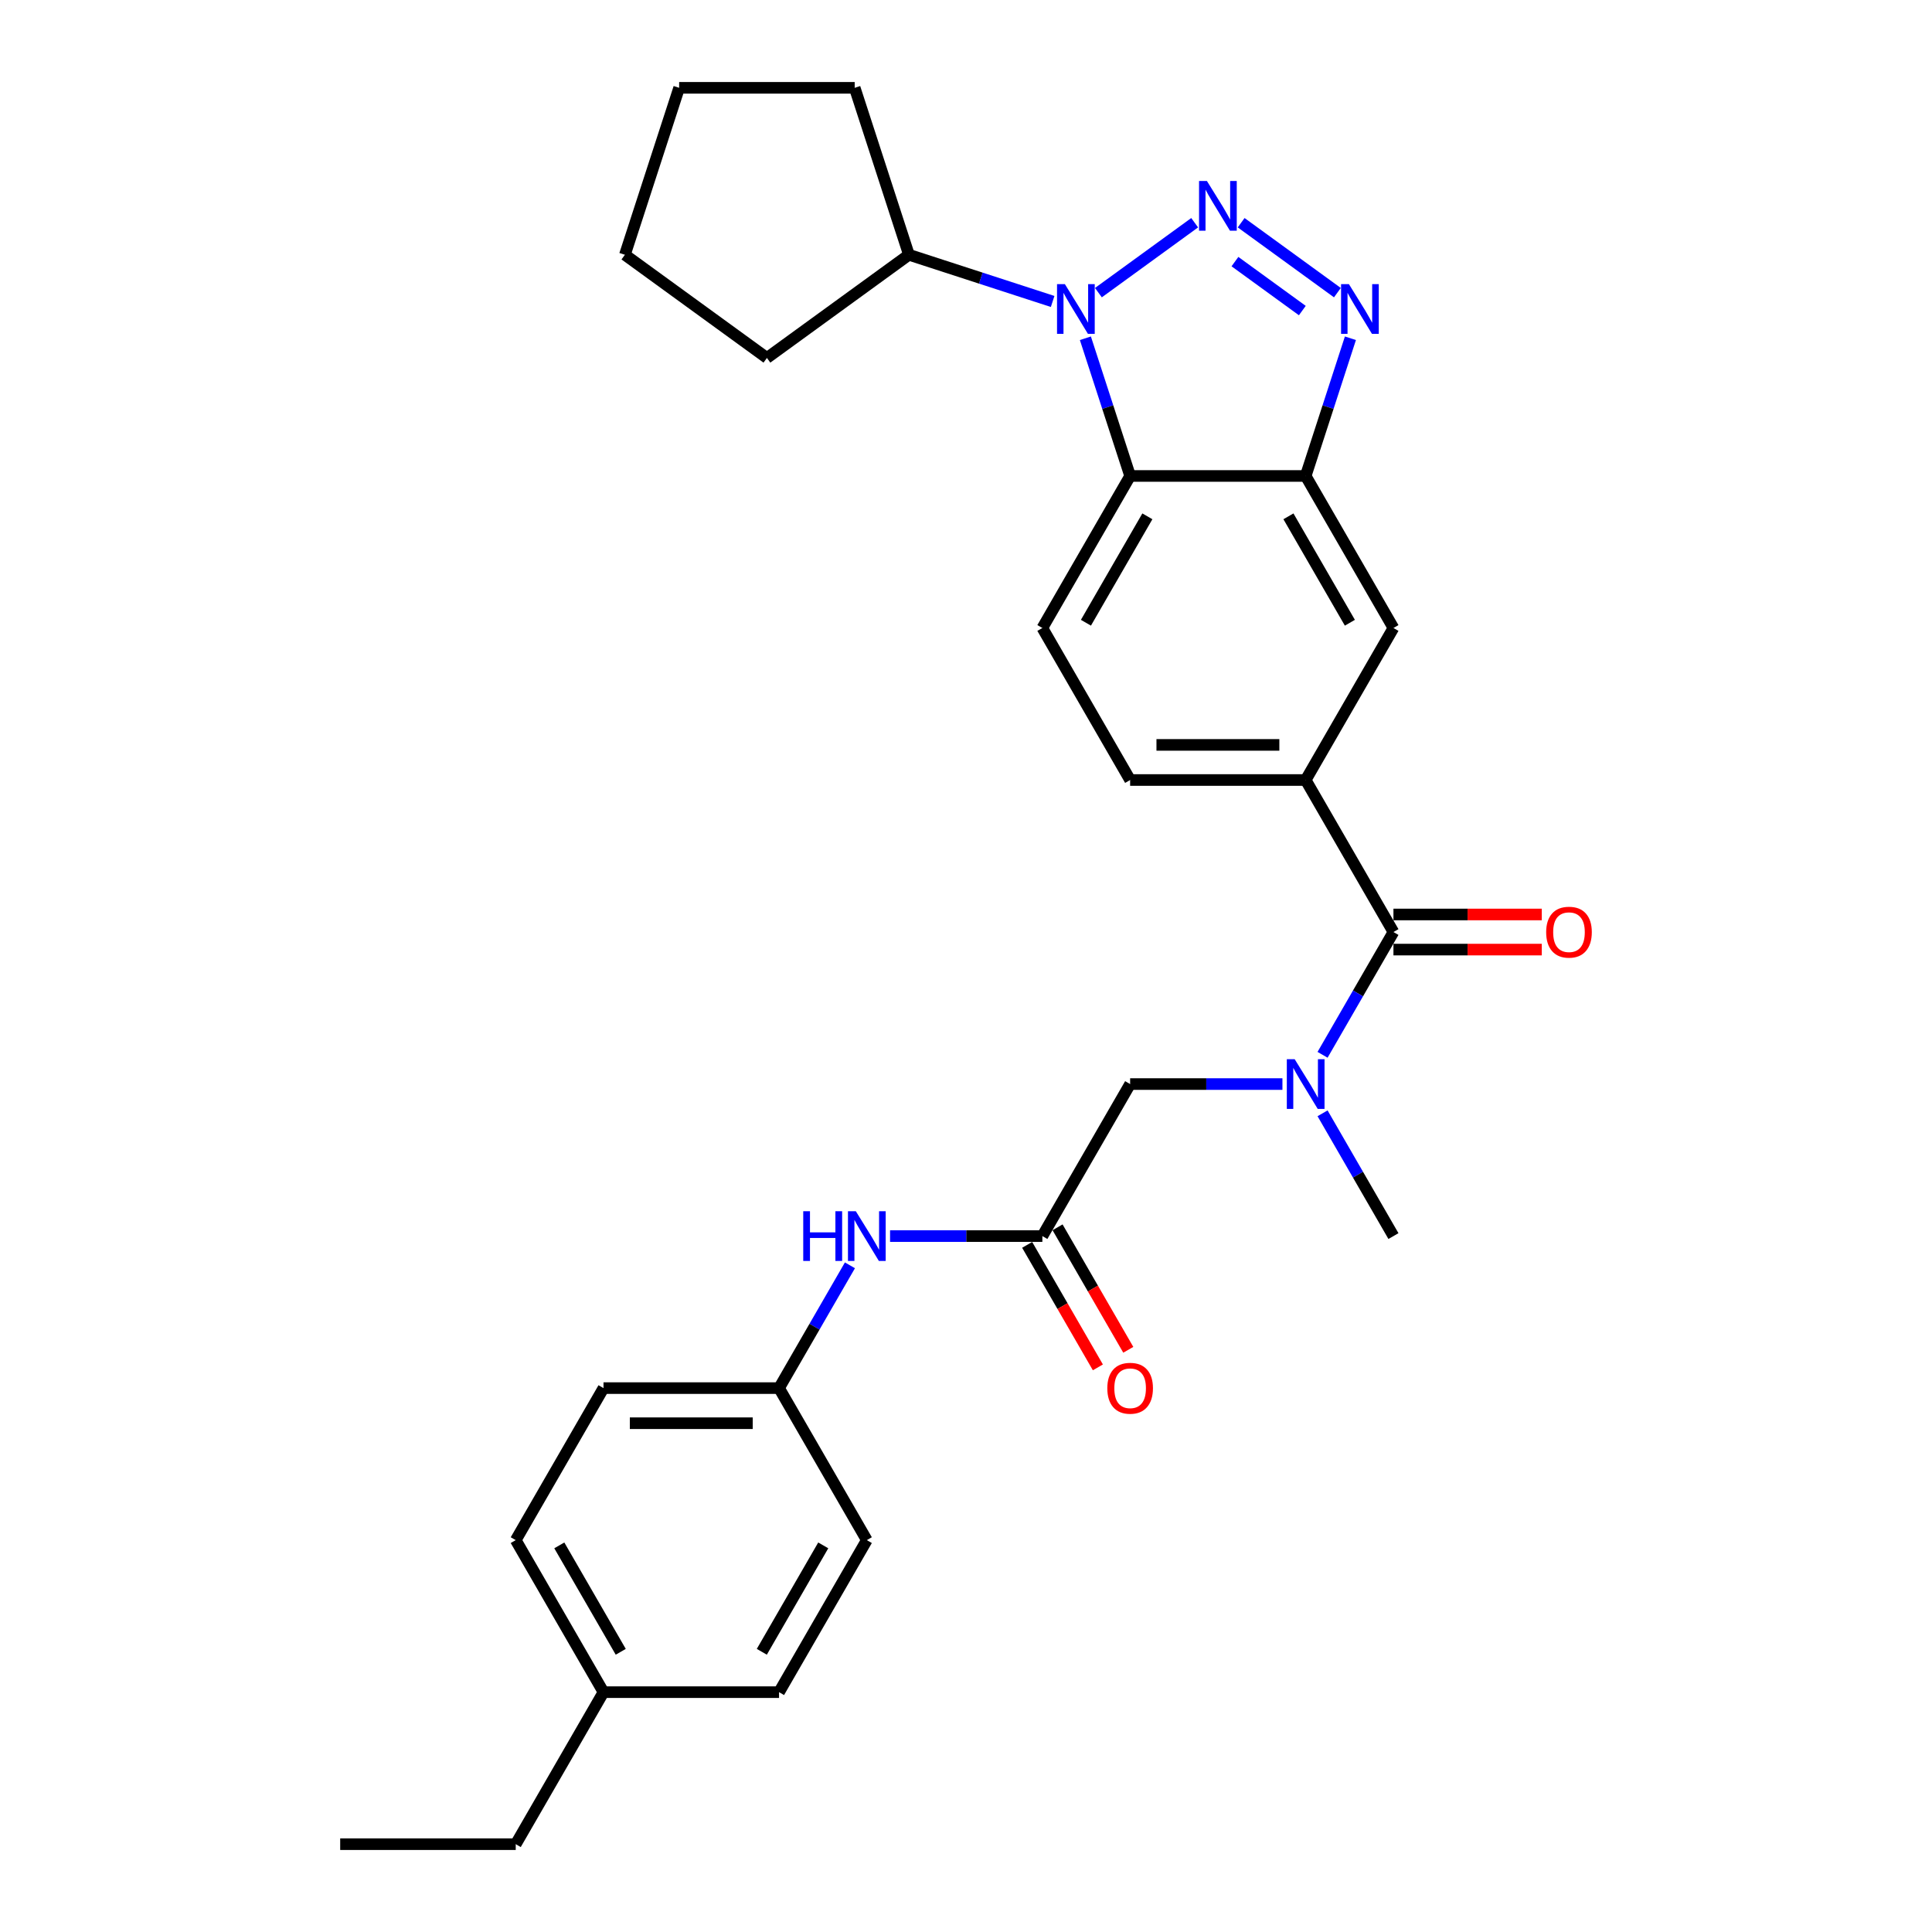 <?xml version='1.0' encoding='iso-8859-1'?>
<svg version='1.1' baseProfile='full'
              xmlns='http://www.w3.org/2000/svg'
                      xmlns:rdkit='http://www.rdkit.org/xml'
                      xmlns:xlink='http://www.w3.org/1999/xlink'
                  xml:space='preserve'
width='1000px' height='1000px' viewBox='0 0 1000 1000'>
<!-- END OF HEADER -->
<rect style='opacity:1.0;fill:#FFFFFF;stroke:none' width='1000' height='1000' x='0' y='0'> </rect>
<path class='bond-0' d='M 618.355,115.279 L 568.535,151.475' style='fill:none;fill-rule:evenodd;stroke:#0000FF;stroke-width:6px;stroke-linecap:butt;stroke-linejoin:miter;stroke-opacity:1' />
<path class='bond-1' d='M 642.415,115.279 L 692.234,151.475' style='fill:none;fill-rule:evenodd;stroke:#0000FF;stroke-width:6px;stroke-linecap:butt;stroke-linejoin:miter;stroke-opacity:1' />
<path class='bond-1' d='M 639.206,135.41 L 674.08,160.747' style='fill:none;fill-rule:evenodd;stroke:#0000FF;stroke-width:6px;stroke-linecap:butt;stroke-linejoin:miter;stroke-opacity:1' />
<path class='bond-2' d='M 561.795,175.083 L 573.375,210.721' style='fill:none;fill-rule:evenodd;stroke:#0000FF;stroke-width:6px;stroke-linecap:butt;stroke-linejoin:miter;stroke-opacity:1' />
<path class='bond-2' d='M 573.375,210.721 L 584.954,246.359' style='fill:none;fill-rule:evenodd;stroke:#000000;stroke-width:6px;stroke-linecap:butt;stroke-linejoin:miter;stroke-opacity:1' />
<path class='bond-12' d='M 544.847,156.037 L 507.655,143.952' style='fill:none;fill-rule:evenodd;stroke:#0000FF;stroke-width:6px;stroke-linecap:butt;stroke-linejoin:miter;stroke-opacity:1' />
<path class='bond-12' d='M 507.655,143.952 L 470.464,131.868' style='fill:none;fill-rule:evenodd;stroke:#000000;stroke-width:6px;stroke-linecap:butt;stroke-linejoin:miter;stroke-opacity:1' />
<path class='bond-3' d='M 698.974,175.083 L 687.394,210.721' style='fill:none;fill-rule:evenodd;stroke:#0000FF;stroke-width:6px;stroke-linecap:butt;stroke-linejoin:miter;stroke-opacity:1' />
<path class='bond-3' d='M 687.394,210.721 L 675.815,246.359' style='fill:none;fill-rule:evenodd;stroke:#000000;stroke-width:6px;stroke-linecap:butt;stroke-linejoin:miter;stroke-opacity:1' />
<path class='bond-9' d='M 584.954,246.359 L 539.524,325.046' style='fill:none;fill-rule:evenodd;stroke:#000000;stroke-width:6px;stroke-linecap:butt;stroke-linejoin:miter;stroke-opacity:1' />
<path class='bond-9' d='M 593.877,267.248 L 562.076,322.329' style='fill:none;fill-rule:evenodd;stroke:#000000;stroke-width:6px;stroke-linecap:butt;stroke-linejoin:miter;stroke-opacity:1' />
<path class='bond-29' d='M 584.954,246.359 L 675.815,246.359' style='fill:none;fill-rule:evenodd;stroke:#000000;stroke-width:6px;stroke-linecap:butt;stroke-linejoin:miter;stroke-opacity:1' />
<path class='bond-8' d='M 675.815,246.359 L 721.245,325.046' style='fill:none;fill-rule:evenodd;stroke:#000000;stroke-width:6px;stroke-linecap:butt;stroke-linejoin:miter;stroke-opacity:1' />
<path class='bond-8' d='M 666.892,267.248 L 698.693,322.329' style='fill:none;fill-rule:evenodd;stroke:#000000;stroke-width:6px;stroke-linecap:butt;stroke-linejoin:miter;stroke-opacity:1' />
<path class='bond-4' d='M 721.245,482.421 L 675.815,403.734' style='fill:none;fill-rule:evenodd;stroke:#000000;stroke-width:6px;stroke-linecap:butt;stroke-linejoin:miter;stroke-opacity:1' />
<path class='bond-5' d='M 721.245,482.421 L 702.9,514.196' style='fill:none;fill-rule:evenodd;stroke:#000000;stroke-width:6px;stroke-linecap:butt;stroke-linejoin:miter;stroke-opacity:1' />
<path class='bond-5' d='M 702.9,514.196 L 684.554,545.971' style='fill:none;fill-rule:evenodd;stroke:#0000FF;stroke-width:6px;stroke-linecap:butt;stroke-linejoin:miter;stroke-opacity:1' />
<path class='bond-14' d='M 721.245,491.507 L 759.634,491.507' style='fill:none;fill-rule:evenodd;stroke:#000000;stroke-width:6px;stroke-linecap:butt;stroke-linejoin:miter;stroke-opacity:1' />
<path class='bond-14' d='M 759.634,491.507 L 798.022,491.507' style='fill:none;fill-rule:evenodd;stroke:#FF0000;stroke-width:6px;stroke-linecap:butt;stroke-linejoin:miter;stroke-opacity:1' />
<path class='bond-14' d='M 721.245,473.335 L 759.634,473.335' style='fill:none;fill-rule:evenodd;stroke:#000000;stroke-width:6px;stroke-linecap:butt;stroke-linejoin:miter;stroke-opacity:1' />
<path class='bond-14' d='M 759.634,473.335 L 798.022,473.335' style='fill:none;fill-rule:evenodd;stroke:#FF0000;stroke-width:6px;stroke-linecap:butt;stroke-linejoin:miter;stroke-opacity:1' />
<path class='bond-10' d='M 663.785,561.108 L 624.37,561.108' style='fill:none;fill-rule:evenodd;stroke:#0000FF;stroke-width:6px;stroke-linecap:butt;stroke-linejoin:miter;stroke-opacity:1' />
<path class='bond-10' d='M 624.37,561.108 L 584.954,561.108' style='fill:none;fill-rule:evenodd;stroke:#000000;stroke-width:6px;stroke-linecap:butt;stroke-linejoin:miter;stroke-opacity:1' />
<path class='bond-22' d='M 684.554,576.246 L 702.9,608.021' style='fill:none;fill-rule:evenodd;stroke:#0000FF;stroke-width:6px;stroke-linecap:butt;stroke-linejoin:miter;stroke-opacity:1' />
<path class='bond-22' d='M 702.9,608.021 L 721.245,639.796' style='fill:none;fill-rule:evenodd;stroke:#000000;stroke-width:6px;stroke-linecap:butt;stroke-linejoin:miter;stroke-opacity:1' />
<path class='bond-6' d='M 675.815,403.734 L 721.245,325.046' style='fill:none;fill-rule:evenodd;stroke:#000000;stroke-width:6px;stroke-linecap:butt;stroke-linejoin:miter;stroke-opacity:1' />
<path class='bond-31' d='M 675.815,403.734 L 584.954,403.734' style='fill:none;fill-rule:evenodd;stroke:#000000;stroke-width:6px;stroke-linecap:butt;stroke-linejoin:miter;stroke-opacity:1' />
<path class='bond-31' d='M 662.186,385.561 L 598.584,385.561' style='fill:none;fill-rule:evenodd;stroke:#000000;stroke-width:6px;stroke-linecap:butt;stroke-linejoin:miter;stroke-opacity:1' />
<path class='bond-7' d='M 539.524,639.796 L 584.954,561.108' style='fill:none;fill-rule:evenodd;stroke:#000000;stroke-width:6px;stroke-linecap:butt;stroke-linejoin:miter;stroke-opacity:1' />
<path class='bond-11' d='M 539.524,639.796 L 500.109,639.796' style='fill:none;fill-rule:evenodd;stroke:#000000;stroke-width:6px;stroke-linecap:butt;stroke-linejoin:miter;stroke-opacity:1' />
<path class='bond-11' d='M 500.109,639.796 L 460.694,639.796' style='fill:none;fill-rule:evenodd;stroke:#0000FF;stroke-width:6px;stroke-linecap:butt;stroke-linejoin:miter;stroke-opacity:1' />
<path class='bond-15' d='M 531.656,644.339 L 549.959,676.041' style='fill:none;fill-rule:evenodd;stroke:#000000;stroke-width:6px;stroke-linecap:butt;stroke-linejoin:miter;stroke-opacity:1' />
<path class='bond-15' d='M 549.959,676.041 L 568.262,707.744' style='fill:none;fill-rule:evenodd;stroke:#FF0000;stroke-width:6px;stroke-linecap:butt;stroke-linejoin:miter;stroke-opacity:1' />
<path class='bond-15' d='M 547.393,635.253 L 565.696,666.955' style='fill:none;fill-rule:evenodd;stroke:#000000;stroke-width:6px;stroke-linecap:butt;stroke-linejoin:miter;stroke-opacity:1' />
<path class='bond-15' d='M 565.696,666.955 L 584,698.657' style='fill:none;fill-rule:evenodd;stroke:#FF0000;stroke-width:6px;stroke-linecap:butt;stroke-linejoin:miter;stroke-opacity:1' />
<path class='bond-13' d='M 539.524,325.046 L 584.954,403.734' style='fill:none;fill-rule:evenodd;stroke:#000000;stroke-width:6px;stroke-linecap:butt;stroke-linejoin:miter;stroke-opacity:1' />
<path class='bond-16' d='M 439.924,654.933 L 421.579,686.708' style='fill:none;fill-rule:evenodd;stroke:#0000FF;stroke-width:6px;stroke-linecap:butt;stroke-linejoin:miter;stroke-opacity:1' />
<path class='bond-16' d='M 421.579,686.708 L 403.234,718.483' style='fill:none;fill-rule:evenodd;stroke:#000000;stroke-width:6px;stroke-linecap:butt;stroke-linejoin:miter;stroke-opacity:1' />
<path class='bond-23' d='M 470.464,131.868 L 396.956,185.274' style='fill:none;fill-rule:evenodd;stroke:#000000;stroke-width:6px;stroke-linecap:butt;stroke-linejoin:miter;stroke-opacity:1' />
<path class='bond-24' d='M 470.464,131.868 L 442.386,45.455' style='fill:none;fill-rule:evenodd;stroke:#000000;stroke-width:6px;stroke-linecap:butt;stroke-linejoin:miter;stroke-opacity:1' />
<path class='bond-18' d='M 403.234,718.483 L 448.664,797.171' style='fill:none;fill-rule:evenodd;stroke:#000000;stroke-width:6px;stroke-linecap:butt;stroke-linejoin:miter;stroke-opacity:1' />
<path class='bond-19' d='M 403.234,718.483 L 312.373,718.483' style='fill:none;fill-rule:evenodd;stroke:#000000;stroke-width:6px;stroke-linecap:butt;stroke-linejoin:miter;stroke-opacity:1' />
<path class='bond-19' d='M 389.605,736.655 L 326.002,736.655' style='fill:none;fill-rule:evenodd;stroke:#000000;stroke-width:6px;stroke-linecap:butt;stroke-linejoin:miter;stroke-opacity:1' />
<path class='bond-17' d='M 312.373,875.858 L 266.943,797.171' style='fill:none;fill-rule:evenodd;stroke:#000000;stroke-width:6px;stroke-linecap:butt;stroke-linejoin:miter;stroke-opacity:1' />
<path class='bond-17' d='M 321.296,854.969 L 289.495,799.888' style='fill:none;fill-rule:evenodd;stroke:#000000;stroke-width:6px;stroke-linecap:butt;stroke-linejoin:miter;stroke-opacity:1' />
<path class='bond-25' d='M 312.373,875.858 L 266.943,954.545' style='fill:none;fill-rule:evenodd;stroke:#000000;stroke-width:6px;stroke-linecap:butt;stroke-linejoin:miter;stroke-opacity:1' />
<path class='bond-32' d='M 312.373,875.858 L 403.234,875.858' style='fill:none;fill-rule:evenodd;stroke:#000000;stroke-width:6px;stroke-linecap:butt;stroke-linejoin:miter;stroke-opacity:1' />
<path class='bond-20' d='M 448.664,797.171 L 403.234,875.858' style='fill:none;fill-rule:evenodd;stroke:#000000;stroke-width:6px;stroke-linecap:butt;stroke-linejoin:miter;stroke-opacity:1' />
<path class='bond-20' d='M 426.112,799.888 L 394.311,854.969' style='fill:none;fill-rule:evenodd;stroke:#000000;stroke-width:6px;stroke-linecap:butt;stroke-linejoin:miter;stroke-opacity:1' />
<path class='bond-21' d='M 312.373,718.483 L 266.943,797.171' style='fill:none;fill-rule:evenodd;stroke:#000000;stroke-width:6px;stroke-linecap:butt;stroke-linejoin:miter;stroke-opacity:1' />
<path class='bond-27' d='M 396.956,185.274 L 323.448,131.868' style='fill:none;fill-rule:evenodd;stroke:#000000;stroke-width:6px;stroke-linecap:butt;stroke-linejoin:miter;stroke-opacity:1' />
<path class='bond-28' d='M 442.386,45.455 L 351.526,45.455' style='fill:none;fill-rule:evenodd;stroke:#000000;stroke-width:6px;stroke-linecap:butt;stroke-linejoin:miter;stroke-opacity:1' />
<path class='bond-26' d='M 266.943,954.545 L 176.083,954.545' style='fill:none;fill-rule:evenodd;stroke:#000000;stroke-width:6px;stroke-linecap:butt;stroke-linejoin:miter;stroke-opacity:1' />
<path class='bond-30' d='M 323.448,131.868 L 351.526,45.455' style='fill:none;fill-rule:evenodd;stroke:#000000;stroke-width:6px;stroke-linecap:butt;stroke-linejoin:miter;stroke-opacity:1' />
<path  class='atom-0' d='M 624.697 93.673
L 633.129 107.302
Q 633.965 108.647, 635.309 111.082
Q 636.654 113.517, 636.727 113.662
L 636.727 93.673
L 640.143 93.673
L 640.143 119.405
L 636.618 119.405
L 627.568 104.504
Q 626.514 102.759, 625.387 100.76
Q 624.297 98.761, 623.97 98.143
L 623.97 119.405
L 620.626 119.405
L 620.626 93.673
L 624.697 93.673
' fill='#0000FF'/>
<path  class='atom-1' d='M 551.189 147.079
L 559.621 160.709
Q 560.457 162.053, 561.802 164.488
Q 563.146 166.923, 563.219 167.069
L 563.219 147.079
L 566.635 147.079
L 566.635 172.811
L 563.11 172.811
L 554.06 157.91
Q 553.006 156.166, 551.88 154.167
Q 550.789 152.168, 550.462 151.55
L 550.462 172.811
L 547.119 172.811
L 547.119 147.079
L 551.189 147.079
' fill='#0000FF'/>
<path  class='atom-2' d='M 698.204 147.079
L 706.636 160.709
Q 707.472 162.053, 708.817 164.488
Q 710.162 166.923, 710.234 167.069
L 710.234 147.079
L 713.651 147.079
L 713.651 172.811
L 710.125 172.811
L 701.076 157.91
Q 700.022 156.166, 698.895 154.167
Q 697.805 152.168, 697.478 151.55
L 697.478 172.811
L 694.134 172.811
L 694.134 147.079
L 698.204 147.079
' fill='#0000FF'/>
<path  class='atom-6' d='M 670.127 548.243
L 678.559 561.872
Q 679.395 563.216, 680.74 565.651
Q 682.084 568.086, 682.157 568.232
L 682.157 548.243
L 685.573 548.243
L 685.573 573.974
L 682.048 573.974
L 672.998 559.073
Q 671.944 557.329, 670.818 555.33
Q 669.727 553.331, 669.4 552.713
L 669.4 573.974
L 666.056 573.974
L 666.056 548.243
L 670.127 548.243
' fill='#0000FF'/>
<path  class='atom-12' d='M 415.754 626.93
L 419.243 626.93
L 419.243 637.87
L 432.4 637.87
L 432.4 626.93
L 435.889 626.93
L 435.889 652.662
L 432.4 652.662
L 432.4 640.777
L 419.243 640.777
L 419.243 652.662
L 415.754 652.662
L 415.754 626.93
' fill='#0000FF'/>
<path  class='atom-12' d='M 442.976 626.93
L 451.408 640.559
Q 452.244 641.904, 453.589 644.339
Q 454.933 646.774, 455.006 646.919
L 455.006 626.93
L 458.422 626.93
L 458.422 652.662
L 454.897 652.662
L 445.847 637.761
Q 444.793 636.016, 443.667 634.017
Q 442.576 632.018, 442.249 631.4
L 442.249 652.662
L 438.905 652.662
L 438.905 626.93
L 442.976 626.93
' fill='#0000FF'/>
<path  class='atom-15' d='M 800.294 482.494
Q 800.294 476.315, 803.347 472.862
Q 806.399 469.41, 812.105 469.41
Q 817.812 469.41, 820.864 472.862
Q 823.917 476.315, 823.917 482.494
Q 823.917 488.745, 820.828 492.307
Q 817.739 495.832, 812.105 495.832
Q 806.436 495.832, 803.347 492.307
Q 800.294 488.781, 800.294 482.494
M 812.105 492.924
Q 816.031 492.924, 818.139 490.308
Q 820.283 487.655, 820.283 482.494
Q 820.283 477.442, 818.139 474.898
Q 816.031 472.317, 812.105 472.317
Q 808.18 472.317, 806.036 474.861
Q 803.928 477.405, 803.928 482.494
Q 803.928 487.691, 806.036 490.308
Q 808.18 492.924, 812.105 492.924
' fill='#FF0000'/>
<path  class='atom-16' d='M 573.143 718.556
Q 573.143 712.377, 576.196 708.925
Q 579.248 705.472, 584.954 705.472
Q 590.661 705.472, 593.713 708.925
Q 596.766 712.377, 596.766 718.556
Q 596.766 724.807, 593.677 728.369
Q 590.588 731.894, 584.954 731.894
Q 579.285 731.894, 576.196 728.369
Q 573.143 724.843, 573.143 718.556
M 584.954 728.987
Q 588.88 728.987, 590.988 726.37
Q 593.132 723.717, 593.132 718.556
Q 593.132 713.504, 590.988 710.96
Q 588.88 708.38, 584.954 708.38
Q 581.029 708.38, 578.885 710.924
Q 576.777 713.468, 576.777 718.556
Q 576.777 723.753, 578.885 726.37
Q 581.029 728.987, 584.954 728.987
' fill='#FF0000'/>
</svg>
